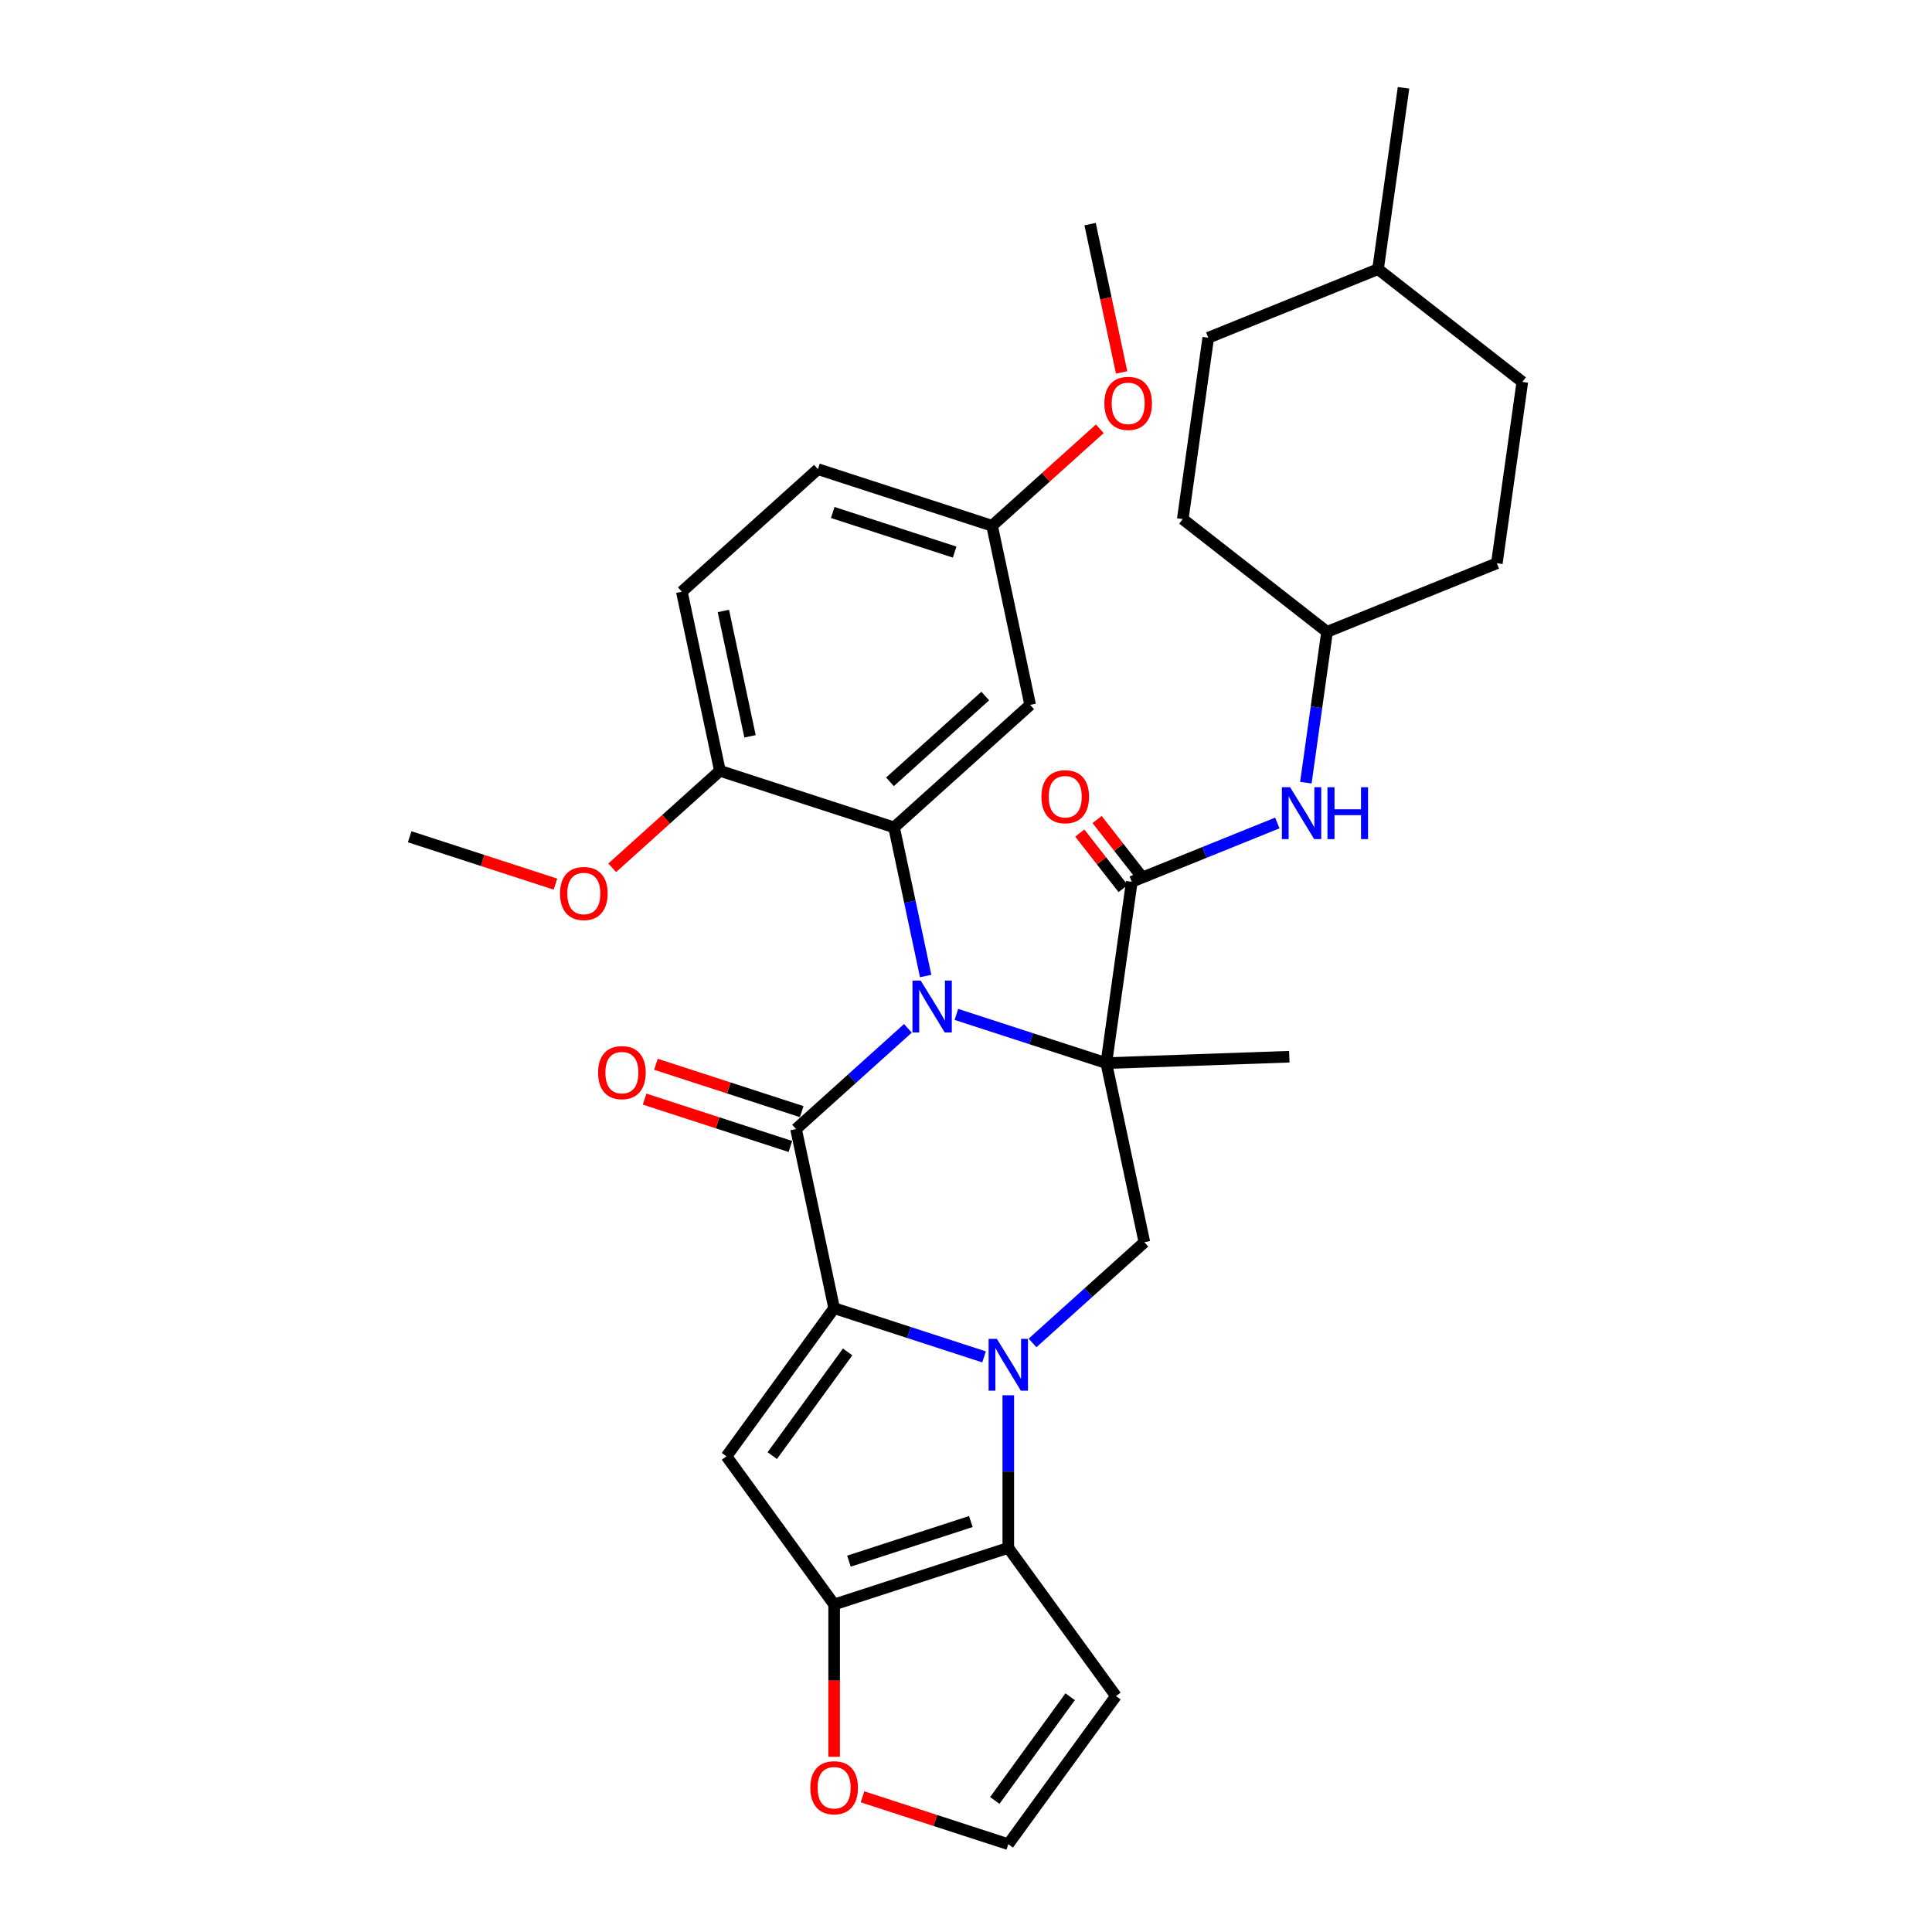 <?xml version='1.0' encoding='iso-8859-1'?>
<svg version='1.1' baseProfile='full'
              xmlns='http://www.w3.org/2000/svg'
                      xmlns:rdkit='http://www.rdkit.org/xml'
                      xmlns:xlink='http://www.w3.org/1999/xlink'
                  xml:space='preserve'
width='1000px' height='1000px' viewBox='0 0 1000 1000'>
<!-- END OF HEADER -->
<rect style='opacity:1.0;fill:#FFFFFF;stroke:none' width='1000' height='1000' x='0' y='0'> </rect>
<path class='bond-0' d='M 495.025,525.053 L 533.823,537.659' style='fill:none;fill-rule:evenodd;stroke:#0000FF;stroke-width:6px;stroke-linecap:butt;stroke-linejoin:miter;stroke-opacity:1' />
<path class='bond-0' d='M 533.823,537.659 L 572.62,550.265' style='fill:none;fill-rule:evenodd;stroke:#000000;stroke-width:6px;stroke-linecap:butt;stroke-linejoin:miter;stroke-opacity:1' />
<path class='bond-3' d='M 469.927,532.275 L 440.982,558.336' style='fill:none;fill-rule:evenodd;stroke:#0000FF;stroke-width:6px;stroke-linecap:butt;stroke-linejoin:miter;stroke-opacity:1' />
<path class='bond-3' d='M 440.982,558.336 L 412.038,584.398' style='fill:none;fill-rule:evenodd;stroke:#000000;stroke-width:6px;stroke-linecap:butt;stroke-linejoin:miter;stroke-opacity:1' />
<path class='bond-6' d='M 479.119,505.185 L 470.944,466.724' style='fill:none;fill-rule:evenodd;stroke:#0000FF;stroke-width:6px;stroke-linecap:butt;stroke-linejoin:miter;stroke-opacity:1' />
<path class='bond-6' d='M 470.944,466.724 L 462.769,428.264' style='fill:none;fill-rule:evenodd;stroke:#000000;stroke-width:6px;stroke-linecap:butt;stroke-linejoin:miter;stroke-opacity:1' />
<path class='bond-8' d='M 572.62,550.265 L 585.811,456.404' style='fill:none;fill-rule:evenodd;stroke:#000000;stroke-width:6px;stroke-linecap:butt;stroke-linejoin:miter;stroke-opacity:1' />
<path class='bond-9' d='M 572.62,550.265 L 592.327,642.977' style='fill:none;fill-rule:evenodd;stroke:#000000;stroke-width:6px;stroke-linecap:butt;stroke-linejoin:miter;stroke-opacity:1' />
<path class='bond-18' d='M 572.62,550.265 L 667.346,546.957' style='fill:none;fill-rule:evenodd;stroke:#000000;stroke-width:6px;stroke-linecap:butt;stroke-linejoin:miter;stroke-opacity:1' />
<path class='bond-1' d='M 431.745,677.11 L 412.038,584.398' style='fill:none;fill-rule:evenodd;stroke:#000000;stroke-width:6px;stroke-linecap:butt;stroke-linejoin:miter;stroke-opacity:1' />
<path class='bond-2' d='M 431.745,677.11 L 470.542,689.716' style='fill:none;fill-rule:evenodd;stroke:#000000;stroke-width:6px;stroke-linecap:butt;stroke-linejoin:miter;stroke-opacity:1' />
<path class='bond-2' d='M 470.542,689.716 L 509.34,702.322' style='fill:none;fill-rule:evenodd;stroke:#0000FF;stroke-width:6px;stroke-linecap:butt;stroke-linejoin:miter;stroke-opacity:1' />
<path class='bond-4' d='M 431.745,677.11 L 376.032,753.791' style='fill:none;fill-rule:evenodd;stroke:#000000;stroke-width:6px;stroke-linecap:butt;stroke-linejoin:miter;stroke-opacity:1' />
<path class='bond-4' d='M 438.724,699.755 L 399.726,753.432' style='fill:none;fill-rule:evenodd;stroke:#000000;stroke-width:6px;stroke-linecap:butt;stroke-linejoin:miter;stroke-opacity:1' />
<path class='bond-5' d='M 521.889,722.191 L 521.889,761.687' style='fill:none;fill-rule:evenodd;stroke:#0000FF;stroke-width:6px;stroke-linecap:butt;stroke-linejoin:miter;stroke-opacity:1' />
<path class='bond-5' d='M 521.889,761.687 L 521.889,801.183' style='fill:none;fill-rule:evenodd;stroke:#000000;stroke-width:6px;stroke-linecap:butt;stroke-linejoin:miter;stroke-opacity:1' />
<path class='bond-33' d='M 534.438,695.1 L 563.382,669.039' style='fill:none;fill-rule:evenodd;stroke:#0000FF;stroke-width:6px;stroke-linecap:butt;stroke-linejoin:miter;stroke-opacity:1' />
<path class='bond-33' d='M 563.382,669.039 L 592.327,642.977' style='fill:none;fill-rule:evenodd;stroke:#000000;stroke-width:6px;stroke-linecap:butt;stroke-linejoin:miter;stroke-opacity:1' />
<path class='bond-14' d='M 414.967,575.384 L 377.241,563.125' style='fill:none;fill-rule:evenodd;stroke:#000000;stroke-width:6px;stroke-linecap:butt;stroke-linejoin:miter;stroke-opacity:1' />
<path class='bond-14' d='M 377.241,563.125 L 339.514,550.867' style='fill:none;fill-rule:evenodd;stroke:#FF0000;stroke-width:6px;stroke-linecap:butt;stroke-linejoin:miter;stroke-opacity:1' />
<path class='bond-14' d='M 409.109,593.412 L 371.383,581.154' style='fill:none;fill-rule:evenodd;stroke:#000000;stroke-width:6px;stroke-linecap:butt;stroke-linejoin:miter;stroke-opacity:1' />
<path class='bond-14' d='M 371.383,581.154 L 333.656,568.896' style='fill:none;fill-rule:evenodd;stroke:#FF0000;stroke-width:6px;stroke-linecap:butt;stroke-linejoin:miter;stroke-opacity:1' />
<path class='bond-7' d='M 376.032,753.791 L 431.745,830.473' style='fill:none;fill-rule:evenodd;stroke:#000000;stroke-width:6px;stroke-linecap:butt;stroke-linejoin:miter;stroke-opacity:1' />
<path class='bond-11' d='M 521.889,801.183 L 577.601,877.864' style='fill:none;fill-rule:evenodd;stroke:#000000;stroke-width:6px;stroke-linecap:butt;stroke-linejoin:miter;stroke-opacity:1' />
<path class='bond-35' d='M 521.889,801.183 L 431.745,830.473' style='fill:none;fill-rule:evenodd;stroke:#000000;stroke-width:6px;stroke-linecap:butt;stroke-linejoin:miter;stroke-opacity:1' />
<path class='bond-35' d='M 502.509,787.547 L 439.408,808.05' style='fill:none;fill-rule:evenodd;stroke:#000000;stroke-width:6px;stroke-linecap:butt;stroke-linejoin:miter;stroke-opacity:1' />
<path class='bond-12' d='M 462.769,428.264 L 533.207,364.841' style='fill:none;fill-rule:evenodd;stroke:#000000;stroke-width:6px;stroke-linecap:butt;stroke-linejoin:miter;stroke-opacity:1' />
<path class='bond-12' d='M 460.65,404.663 L 509.957,360.267' style='fill:none;fill-rule:evenodd;stroke:#000000;stroke-width:6px;stroke-linecap:butt;stroke-linejoin:miter;stroke-opacity:1' />
<path class='bond-15' d='M 462.769,428.264 L 372.625,398.974' style='fill:none;fill-rule:evenodd;stroke:#000000;stroke-width:6px;stroke-linecap:butt;stroke-linejoin:miter;stroke-opacity:1' />
<path class='bond-13' d='M 431.745,830.473 L 431.745,869.893' style='fill:none;fill-rule:evenodd;stroke:#000000;stroke-width:6px;stroke-linecap:butt;stroke-linejoin:miter;stroke-opacity:1' />
<path class='bond-13' d='M 431.745,869.893 L 431.745,909.313' style='fill:none;fill-rule:evenodd;stroke:#FF0000;stroke-width:6px;stroke-linecap:butt;stroke-linejoin:miter;stroke-opacity:1' />
<path class='bond-10' d='M 585.811,456.404 L 623.477,441.186' style='fill:none;fill-rule:evenodd;stroke:#000000;stroke-width:6px;stroke-linecap:butt;stroke-linejoin:miter;stroke-opacity:1' />
<path class='bond-10' d='M 623.477,441.186 L 661.144,425.968' style='fill:none;fill-rule:evenodd;stroke:#0000FF;stroke-width:6px;stroke-linecap:butt;stroke-linejoin:miter;stroke-opacity:1' />
<path class='bond-17' d='M 590.293,452.903 L 579.076,438.545' style='fill:none;fill-rule:evenodd;stroke:#000000;stroke-width:6px;stroke-linecap:butt;stroke-linejoin:miter;stroke-opacity:1' />
<path class='bond-17' d='M 579.076,438.545 L 567.86,424.187' style='fill:none;fill-rule:evenodd;stroke:#FF0000;stroke-width:6px;stroke-linecap:butt;stroke-linejoin:miter;stroke-opacity:1' />
<path class='bond-17' d='M 581.33,459.905 L 570.113,445.547' style='fill:none;fill-rule:evenodd;stroke:#000000;stroke-width:6px;stroke-linecap:butt;stroke-linejoin:miter;stroke-opacity:1' />
<path class='bond-17' d='M 570.113,445.547 L 558.896,431.189' style='fill:none;fill-rule:evenodd;stroke:#FF0000;stroke-width:6px;stroke-linecap:butt;stroke-linejoin:miter;stroke-opacity:1' />
<path class='bond-21' d='M 675.912,405.107 L 681.398,366.072' style='fill:none;fill-rule:evenodd;stroke:#0000FF;stroke-width:6px;stroke-linecap:butt;stroke-linejoin:miter;stroke-opacity:1' />
<path class='bond-21' d='M 681.398,366.072 L 686.884,327.037' style='fill:none;fill-rule:evenodd;stroke:#000000;stroke-width:6px;stroke-linecap:butt;stroke-linejoin:miter;stroke-opacity:1' />
<path class='bond-36' d='M 577.601,877.864 L 521.889,954.545' style='fill:none;fill-rule:evenodd;stroke:#000000;stroke-width:6px;stroke-linecap:butt;stroke-linejoin:miter;stroke-opacity:1' />
<path class='bond-36' d='M 553.908,878.224 L 514.909,931.901' style='fill:none;fill-rule:evenodd;stroke:#000000;stroke-width:6px;stroke-linecap:butt;stroke-linejoin:miter;stroke-opacity:1' />
<path class='bond-20' d='M 533.207,364.841 L 513.5,272.129' style='fill:none;fill-rule:evenodd;stroke:#000000;stroke-width:6px;stroke-linecap:butt;stroke-linejoin:miter;stroke-opacity:1' />
<path class='bond-16' d='M 446.436,930.029 L 484.162,942.287' style='fill:none;fill-rule:evenodd;stroke:#FF0000;stroke-width:6px;stroke-linecap:butt;stroke-linejoin:miter;stroke-opacity:1' />
<path class='bond-16' d='M 484.162,942.287 L 521.889,954.545' style='fill:none;fill-rule:evenodd;stroke:#000000;stroke-width:6px;stroke-linecap:butt;stroke-linejoin:miter;stroke-opacity:1' />
<path class='bond-19' d='M 372.625,398.974 L 352.918,306.262' style='fill:none;fill-rule:evenodd;stroke:#000000;stroke-width:6px;stroke-linecap:butt;stroke-linejoin:miter;stroke-opacity:1' />
<path class='bond-19' d='M 388.211,381.126 L 374.417,316.227' style='fill:none;fill-rule:evenodd;stroke:#000000;stroke-width:6px;stroke-linecap:butt;stroke-linejoin:miter;stroke-opacity:1' />
<path class='bond-23' d='M 372.625,398.974 L 344.752,424.071' style='fill:none;fill-rule:evenodd;stroke:#000000;stroke-width:6px;stroke-linecap:butt;stroke-linejoin:miter;stroke-opacity:1' />
<path class='bond-23' d='M 344.752,424.071 L 316.879,449.168' style='fill:none;fill-rule:evenodd;stroke:#FF0000;stroke-width:6px;stroke-linecap:butt;stroke-linejoin:miter;stroke-opacity:1' />
<path class='bond-22' d='M 352.918,306.262 L 423.356,242.839' style='fill:none;fill-rule:evenodd;stroke:#000000;stroke-width:6px;stroke-linecap:butt;stroke-linejoin:miter;stroke-opacity:1' />
<path class='bond-29' d='M 513.5,272.129 L 541.374,247.032' style='fill:none;fill-rule:evenodd;stroke:#000000;stroke-width:6px;stroke-linecap:butt;stroke-linejoin:miter;stroke-opacity:1' />
<path class='bond-29' d='M 541.374,247.032 L 569.247,221.935' style='fill:none;fill-rule:evenodd;stroke:#FF0000;stroke-width:6px;stroke-linecap:butt;stroke-linejoin:miter;stroke-opacity:1' />
<path class='bond-34' d='M 513.5,272.129 L 423.356,242.839' style='fill:none;fill-rule:evenodd;stroke:#000000;stroke-width:6px;stroke-linecap:butt;stroke-linejoin:miter;stroke-opacity:1' />
<path class='bond-34' d='M 494.121,285.765 L 431.02,265.262' style='fill:none;fill-rule:evenodd;stroke:#000000;stroke-width:6px;stroke-linecap:butt;stroke-linejoin:miter;stroke-opacity:1' />
<path class='bond-24' d='M 686.884,327.037 L 774.766,291.531' style='fill:none;fill-rule:evenodd;stroke:#000000;stroke-width:6px;stroke-linecap:butt;stroke-linejoin:miter;stroke-opacity:1' />
<path class='bond-25' d='M 686.884,327.037 L 612.194,268.683' style='fill:none;fill-rule:evenodd;stroke:#000000;stroke-width:6px;stroke-linecap:butt;stroke-linejoin:miter;stroke-opacity:1' />
<path class='bond-30' d='M 287.496,457.623 L 249.769,445.365' style='fill:none;fill-rule:evenodd;stroke:#FF0000;stroke-width:6px;stroke-linecap:butt;stroke-linejoin:miter;stroke-opacity:1' />
<path class='bond-30' d='M 249.769,445.365 L 212.043,433.107' style='fill:none;fill-rule:evenodd;stroke:#000000;stroke-width:6px;stroke-linecap:butt;stroke-linejoin:miter;stroke-opacity:1' />
<path class='bond-27' d='M 774.766,291.531 L 787.957,197.67' style='fill:none;fill-rule:evenodd;stroke:#000000;stroke-width:6px;stroke-linecap:butt;stroke-linejoin:miter;stroke-opacity:1' />
<path class='bond-26' d='M 612.194,268.683 L 625.385,174.822' style='fill:none;fill-rule:evenodd;stroke:#000000;stroke-width:6px;stroke-linecap:butt;stroke-linejoin:miter;stroke-opacity:1' />
<path class='bond-28' d='M 625.385,174.822 L 713.267,139.315' style='fill:none;fill-rule:evenodd;stroke:#000000;stroke-width:6px;stroke-linecap:butt;stroke-linejoin:miter;stroke-opacity:1' />
<path class='bond-37' d='M 787.957,197.67 L 713.267,139.315' style='fill:none;fill-rule:evenodd;stroke:#000000;stroke-width:6px;stroke-linecap:butt;stroke-linejoin:miter;stroke-opacity:1' />
<path class='bond-32' d='M 713.267,139.315 L 726.458,45.455' style='fill:none;fill-rule:evenodd;stroke:#000000;stroke-width:6px;stroke-linecap:butt;stroke-linejoin:miter;stroke-opacity:1' />
<path class='bond-31' d='M 580.549,192.764 L 572.39,154.379' style='fill:none;fill-rule:evenodd;stroke:#FF0000;stroke-width:6px;stroke-linecap:butt;stroke-linejoin:miter;stroke-opacity:1' />
<path class='bond-31' d='M 572.39,154.379 L 564.232,115.995' style='fill:none;fill-rule:evenodd;stroke:#000000;stroke-width:6px;stroke-linecap:butt;stroke-linejoin:miter;stroke-opacity:1' />
<path  class='atom-0' d='M 476.542 507.554
L 485.338 521.772
Q 486.21 523.175, 487.613 525.715
Q 489.016 528.255, 489.092 528.407
L 489.092 507.554
L 492.656 507.554
L 492.656 534.397
L 488.978 534.397
L 479.538 518.852
Q 478.438 517.033, 477.263 514.947
Q 476.125 512.862, 475.784 512.218
L 475.784 534.397
L 472.296 534.397
L 472.296 507.554
L 476.542 507.554
' fill='#0000FF'/>
<path  class='atom-3' d='M 515.955 692.978
L 524.751 707.196
Q 525.623 708.599, 527.026 711.139
Q 528.429 713.679, 528.505 713.831
L 528.505 692.978
L 532.069 692.978
L 532.069 719.821
L 528.391 719.821
L 518.951 704.276
Q 517.851 702.457, 516.676 700.371
Q 515.538 698.286, 515.197 697.642
L 515.197 719.821
L 511.709 719.821
L 511.709 692.978
L 515.955 692.978
' fill='#0000FF'/>
<path  class='atom-11' d='M 667.759 407.477
L 676.555 421.694
Q 677.427 423.097, 678.83 425.637
Q 680.233 428.177, 680.309 428.329
L 680.309 407.477
L 683.873 407.477
L 683.873 434.319
L 680.195 434.319
L 670.755 418.775
Q 669.655 416.955, 668.48 414.87
Q 667.342 412.784, 667.001 412.14
L 667.001 434.319
L 663.513 434.319
L 663.513 407.477
L 667.759 407.477
' fill='#0000FF'/>
<path  class='atom-11' d='M 687.095 407.477
L 690.735 407.477
L 690.735 418.889
L 704.46 418.889
L 704.46 407.477
L 708.099 407.477
L 708.099 434.319
L 704.46 434.319
L 704.46 421.922
L 690.735 421.922
L 690.735 434.319
L 687.095 434.319
L 687.095 407.477
' fill='#0000FF'/>
<path  class='atom-14' d='M 419.423 925.332
Q 419.423 918.886, 422.608 915.285
Q 425.792 911.683, 431.745 911.683
Q 437.697 911.683, 440.882 915.285
Q 444.066 918.886, 444.066 925.332
Q 444.066 931.853, 440.844 935.568
Q 437.621 939.246, 431.745 939.246
Q 425.83 939.246, 422.608 935.568
Q 419.423 931.891, 419.423 925.332
M 431.745 936.213
Q 435.839 936.213, 438.038 933.483
Q 440.275 930.715, 440.275 925.332
Q 440.275 920.062, 438.038 917.408
Q 435.839 914.716, 431.745 914.716
Q 427.65 914.716, 425.413 917.37
Q 423.214 920.024, 423.214 925.332
Q 423.214 930.753, 425.413 933.483
Q 427.65 936.213, 431.745 936.213
' fill='#FF0000'/>
<path  class='atom-15' d='M 309.572 555.184
Q 309.572 548.739, 312.757 545.137
Q 315.941 541.535, 321.894 541.535
Q 327.846 541.535, 331.031 545.137
Q 334.216 548.739, 334.216 555.184
Q 334.216 561.705, 330.993 565.421
Q 327.77 569.098, 321.894 569.098
Q 315.979 569.098, 312.757 565.421
Q 309.572 561.743, 309.572 555.184
M 321.894 566.065
Q 325.988 566.065, 328.187 563.336
Q 330.424 560.568, 330.424 555.184
Q 330.424 549.914, 328.187 547.26
Q 325.988 544.568, 321.894 544.568
Q 317.799 544.568, 315.562 547.222
Q 313.363 549.876, 313.363 555.184
Q 313.363 560.606, 315.562 563.336
Q 317.799 566.065, 321.894 566.065
' fill='#FF0000'/>
<path  class='atom-18' d='M 539.034 412.375
Q 539.034 405.929, 542.219 402.327
Q 545.404 398.726, 551.356 398.726
Q 557.308 398.726, 560.493 402.327
Q 563.678 405.929, 563.678 412.375
Q 563.678 418.896, 560.455 422.611
Q 557.233 426.289, 551.356 426.289
Q 545.442 426.289, 542.219 422.611
Q 539.034 418.934, 539.034 412.375
M 551.356 423.256
Q 555.451 423.256, 557.65 420.526
Q 559.887 417.758, 559.887 412.375
Q 559.887 407.105, 557.65 404.451
Q 555.451 401.759, 551.356 401.759
Q 547.261 401.759, 545.024 404.413
Q 542.826 407.067, 542.826 412.375
Q 542.826 417.796, 545.024 420.526
Q 547.261 423.256, 551.356 423.256
' fill='#FF0000'/>
<path  class='atom-24' d='M 289.865 462.472
Q 289.865 456.027, 293.05 452.425
Q 296.235 448.823, 302.187 448.823
Q 308.14 448.823, 311.324 452.425
Q 314.509 456.027, 314.509 462.472
Q 314.509 468.993, 311.287 472.709
Q 308.064 476.386, 302.187 476.386
Q 296.273 476.386, 293.05 472.709
Q 289.865 469.031, 289.865 462.472
M 302.187 473.353
Q 306.282 473.353, 308.481 470.623
Q 310.718 467.856, 310.718 462.472
Q 310.718 457.202, 308.481 454.548
Q 306.282 451.856, 302.187 451.856
Q 298.093 451.856, 295.856 454.51
Q 293.657 457.164, 293.657 462.472
Q 293.657 467.894, 295.856 470.623
Q 298.093 473.353, 302.187 473.353
' fill='#FF0000'/>
<path  class='atom-30' d='M 571.616 208.783
Q 571.616 202.337, 574.801 198.736
Q 577.986 195.134, 583.938 195.134
Q 589.89 195.134, 593.075 198.736
Q 596.26 202.337, 596.26 208.783
Q 596.26 215.304, 593.037 219.019
Q 589.815 222.697, 583.938 222.697
Q 578.024 222.697, 574.801 219.019
Q 571.616 215.342, 571.616 208.783
M 583.938 219.664
Q 588.033 219.664, 590.232 216.934
Q 592.469 214.166, 592.469 208.783
Q 592.469 203.513, 590.232 200.859
Q 588.033 198.167, 583.938 198.167
Q 579.843 198.167, 577.607 200.821
Q 575.408 203.475, 575.408 208.783
Q 575.408 214.204, 577.607 216.934
Q 579.843 219.664, 583.938 219.664
' fill='#FF0000'/>
</svg>
